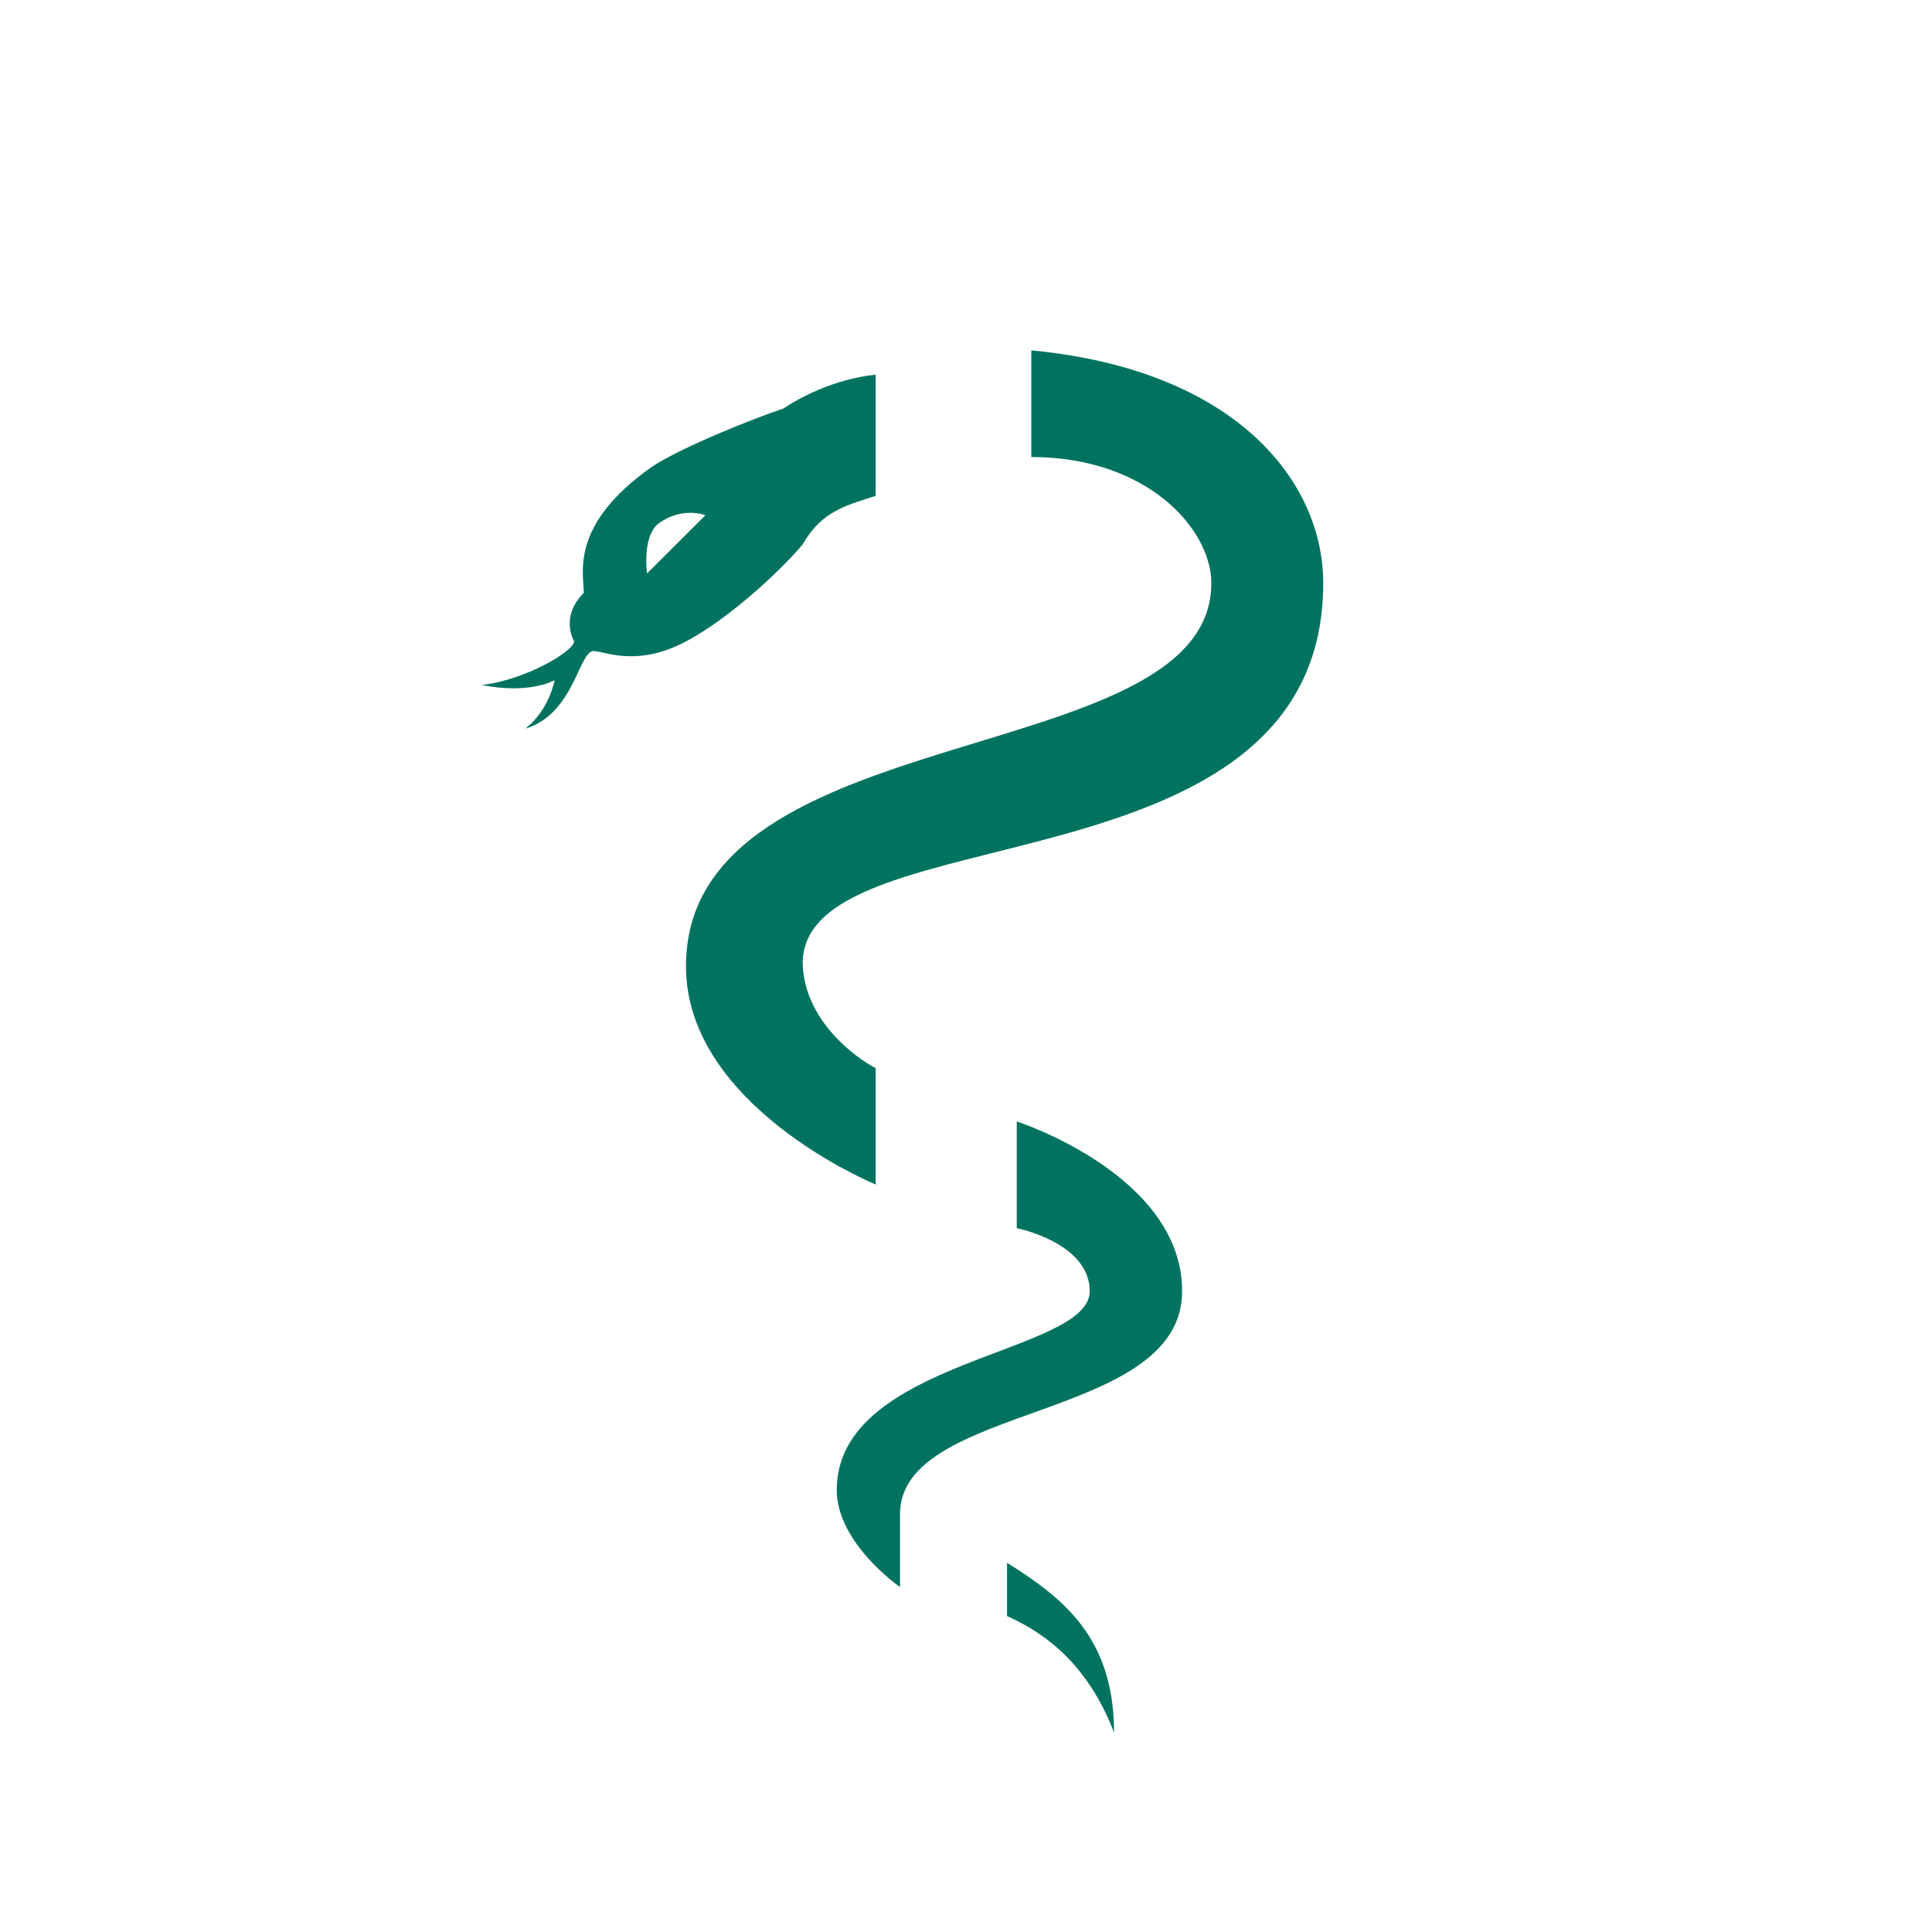 <svg width="48" height="48" viewBox="0 0 48 48" fill="#ffffff" xmlns="http://www.w3.org/2000/svg">
    <path d="M25.019 38.826C25.019 39.308 25.019 39.669 25.019 40.151C26.107 40.633 27.074 41.477 27.678 43.043C27.678 40.633 26.349 39.669 25.019 38.826Z"
          fill="#007360"/>
    <path d="M19.46 10.151C18.735 10.392 16.922 11.114 16.196 11.597C14.142 13.042 14.504 14.247 14.504 14.729C13.9 15.332 14.263 15.934 14.263 15.934C14.263 16.175 13.054 16.898 11.966 17.018C13.175 17.259 13.779 16.898 13.779 16.898C13.779 16.898 13.658 17.621 13.054 18.103C14.263 17.741 14.383 16.175 14.746 16.175C14.988 16.175 15.713 16.536 16.801 16.054C17.888 15.572 19.339 14.247 19.943 13.524C20.427 12.681 21.031 12.56 21.756 12.319C21.756 12.319 21.756 9.91 21.756 9.307C20.668 9.428 19.822 9.91 19.46 10.151ZM16.076 14.247C16.076 14.247 15.955 13.404 16.317 13.042C16.922 12.56 17.526 12.801 17.526 12.801L16.076 14.247Z"
          fill="#007360"/>
    <path d="M25.261 27.862V30.513C25.261 30.513 27.074 30.874 27.074 32.079C27.074 33.645 20.789 33.766 20.789 37.019C20.789 38.344 22.36 39.429 22.36 39.429V37.621C22.36 34.85 29.37 35.332 29.37 32.079C29.37 29.187 25.261 27.862 25.261 27.862Z"
          fill="#007360"/>
    <path d="M32.875 14.488C32.875 11.958 30.7 9.187 25.623 8.705V11.355C28.524 11.355 30.095 13.162 30.095 14.488C30.095 19.187 17.043 17.741 17.043 24.006C17.043 27.5 21.756 29.428 21.756 29.428V26.536C21.273 26.295 19.943 25.331 19.943 23.886C20.064 20.151 32.875 22.319 32.875 14.488Z"
          fill="#007360"/>
    <path d="M22.36 17.862C22.965 17.621 23.931 17.38 24.777 17.139C24.777 16.295 25.019 6.777 25.019 6.175C25.623 4.97 26.59 0.632 23.69 0.632C20.789 0.632 21.514 4.849 22.36 6.175C22.36 6.536 22.36 17.139 22.36 17.862Z"
          fill=""/>
    <path d="M24.536 32.802C24.536 32.802 24.777 22.32 24.777 22.078C24.536 22.078 23.206 22.56 22.723 22.56C22.723 22.801 22.965 33.284 22.965 33.284C22.965 33.284 23.569 32.922 24.536 32.802Z"
          fill=""/>
    <path d="M22.965 37.742C22.965 37.982 23.206 46.416 23.206 47.139H24.294C24.294 46.657 24.536 36.657 24.536 36.416C23.69 36.778 22.965 37.26 22.965 37.742Z"
          fill=""/>
    <path fill-rule="evenodd" clip-rule="evenodd"
          d="M28.424 2.109C28.424 2.722 28.356 3.315 28.229 3.877C37.496 5.937 44.422 14.182 44.422 24.041C44.422 33.899 37.496 42.145 28.229 44.205L27.609 47.33C38.828 45.471 47.382 35.752 47.382 24.041C47.382 12.582 39.193 3.03 28.332 0.883C28.392 1.28 28.424 1.69 28.424 2.109ZM20.027 47.368C8.691 45.609 0.016 35.834 0.016 24.041C0.016 12.791 7.909 3.379 18.474 1.008C18.425 1.366 18.4 1.734 18.4 2.109C18.4 2.769 18.479 3.406 18.625 4.005C9.633 6.261 2.975 14.376 2.975 24.041C2.975 34.061 10.131 42.415 19.626 44.301L20.027 47.368Z"
          fill=""/>
</svg>
